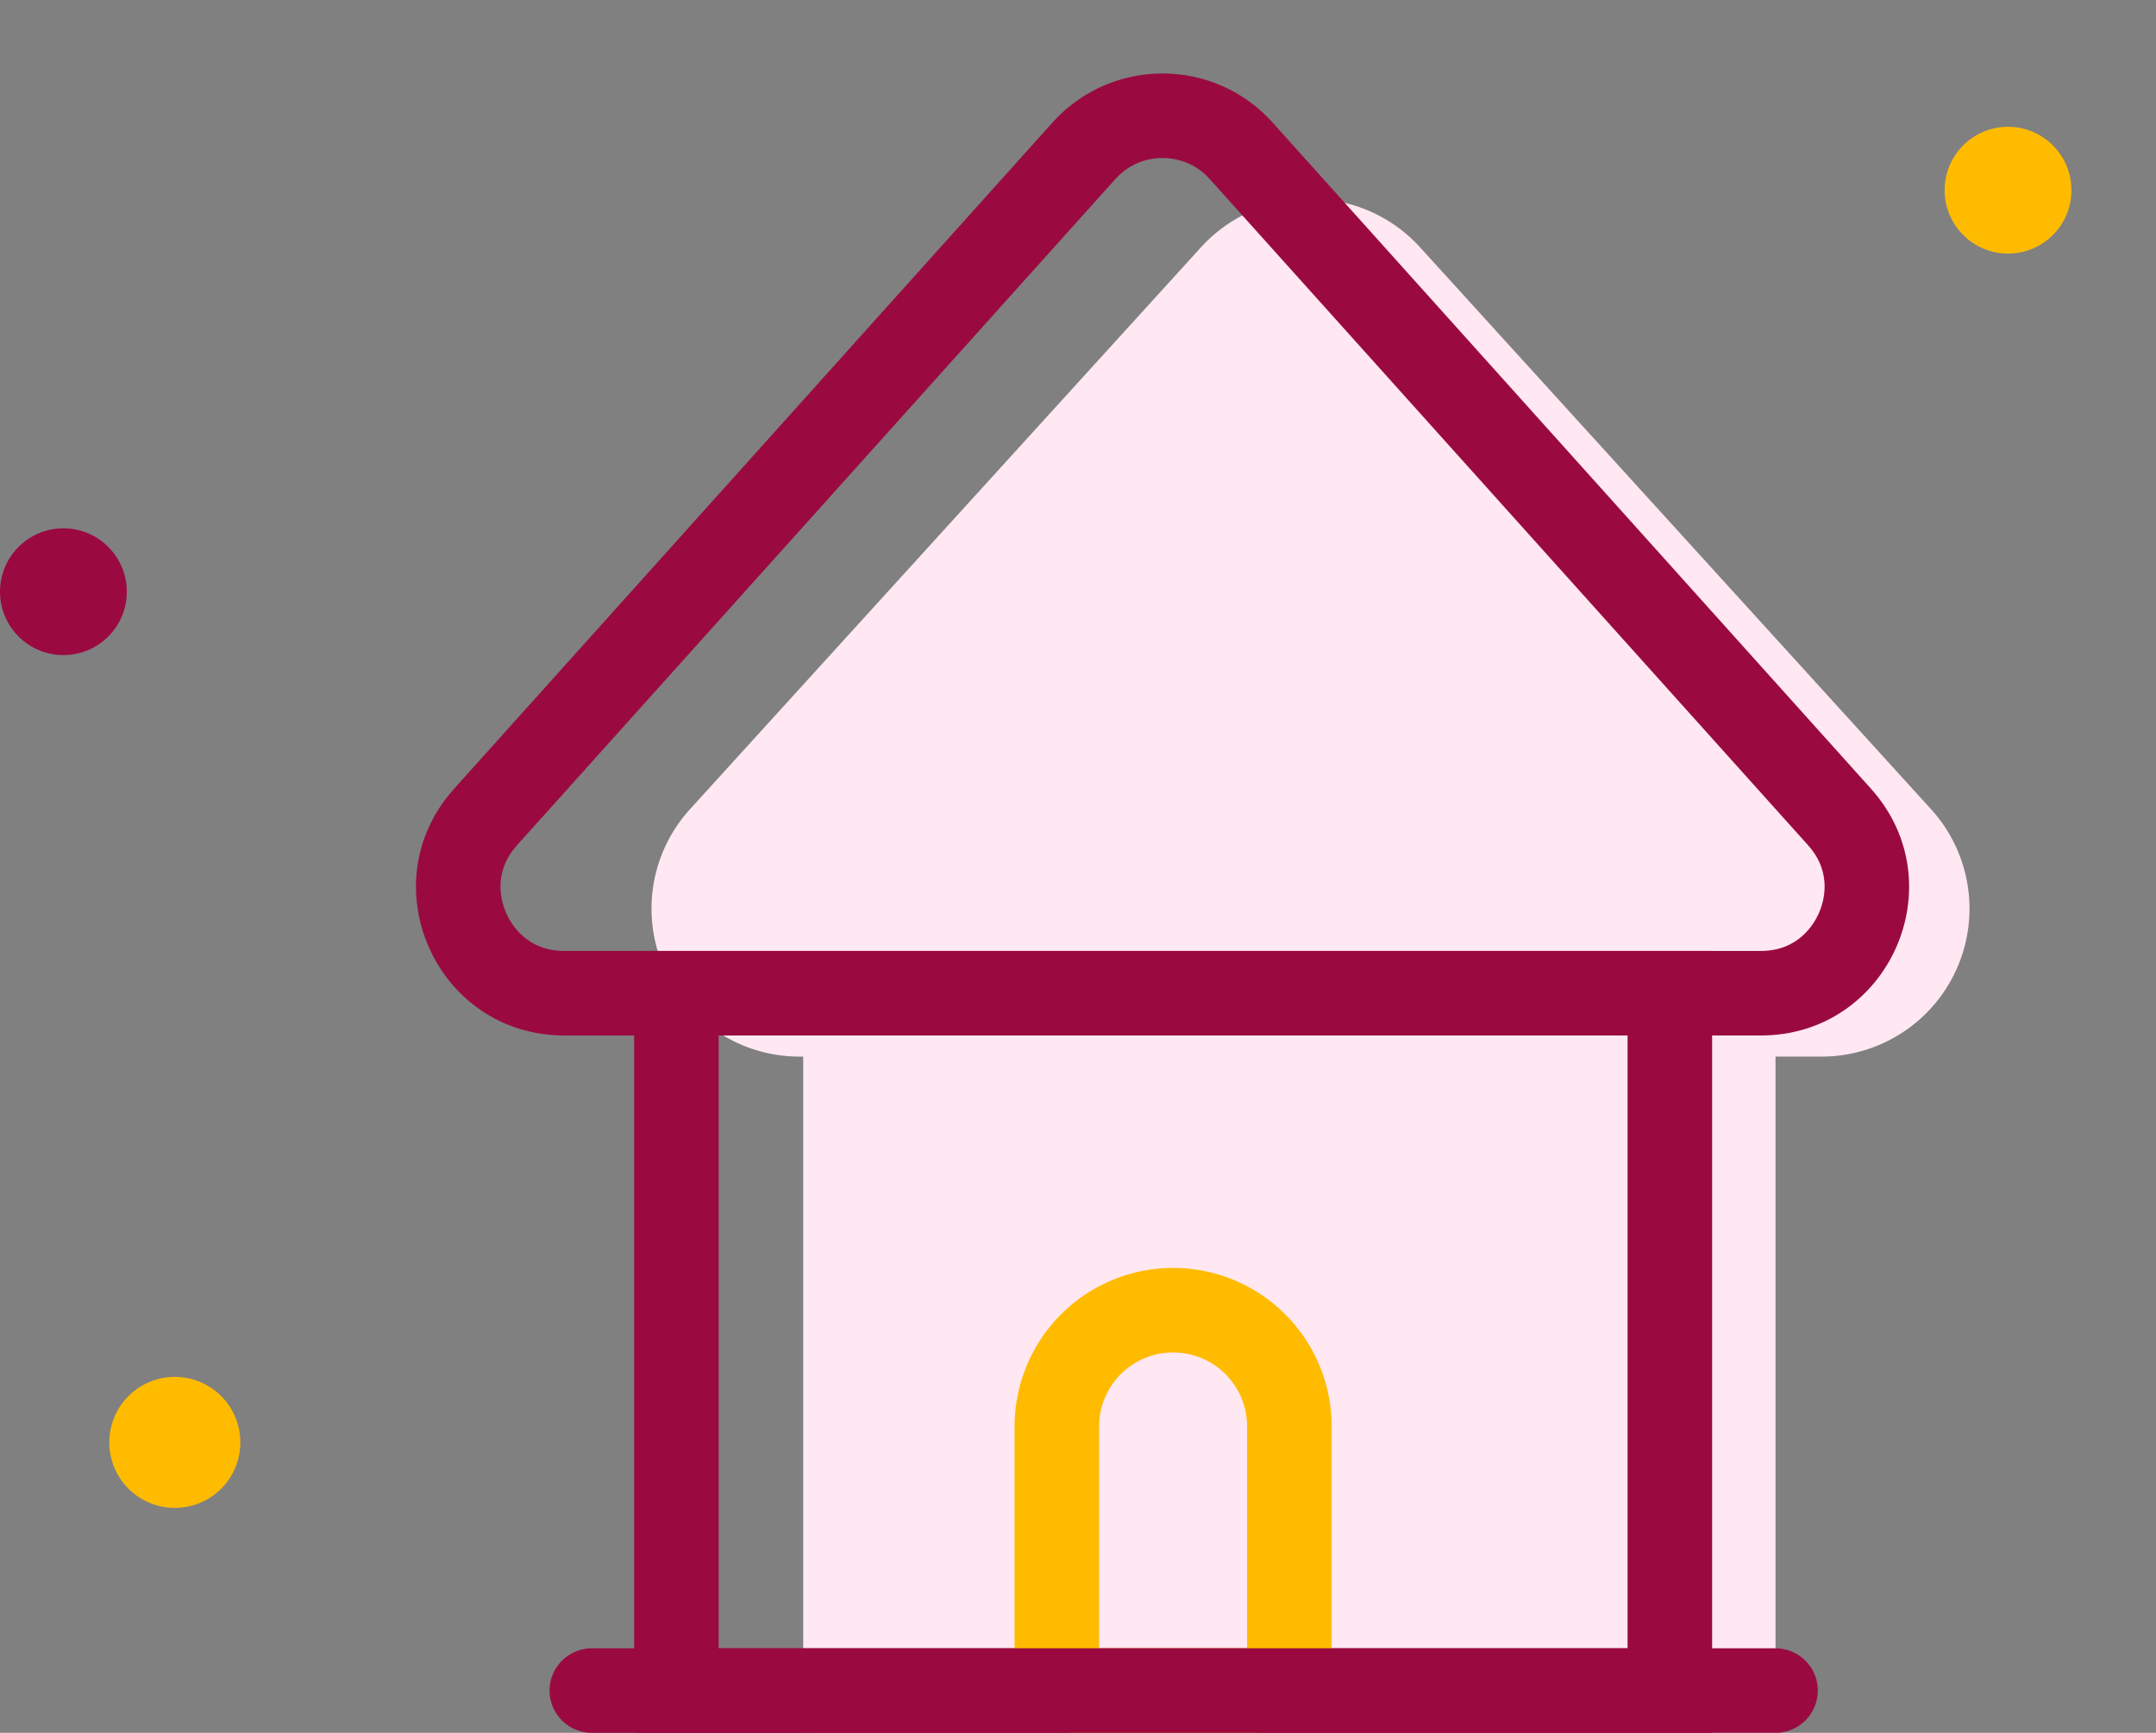 <svg xmlns="http://www.w3.org/2000/svg" width="102" height="82" viewBox="0 0 102 82">
  <rect x="0" y="0" width="102" height="82" fill="#808080" stroke="none"/>
  <g id="Group_1932" data-name="Group 1932" transform="translate(-367 -651.446)">
    <circle id="Ellipse_1" data-name="Ellipse 1" cx="3" cy="3" r="3" transform="translate(459 657.446)" fill="#fb0"/>
    <path id="Path_365" data-name="Path 365" d="M3.1,0A3.1,3.1,0,1,1,0,3.1,3.1,3.1,0,0,1,3.1,0Z" transform="translate(372.171 716.602)" fill="#fb0"/>
    <circle id="Ellipse_2" data-name="Ellipse 2" cx="3" cy="3" r="3" transform="translate(367 676.446)" fill="#9a0a40"/>
    <path id="Polygon_2" data-name="Polygon 2" d="M34.82,5.7a7,7,0,0,1,10.359,0L69.356,32.291A7,7,0,0,1,64.176,44H15.824a7,7,0,0,1-5.18-11.709Z" transform="translate(389 657.446)" fill="#ffe8f1"/>
    <rect id="Rectangle_19" data-name="Rectangle 19" width="46" height="38" transform="translate(405 695.446)" fill="#ffe8f1"/>
    <g id="Polygon_1" data-name="Polygon 1" transform="translate(378 651.446)" fill="none">
      <path d="M38.792,5.8a7,7,0,0,1,10.417,0L77.515,37.323A7,7,0,0,1,72.306,49H15.694a7,7,0,0,1-5.208-11.677Z" stroke="none"/>
      <path d="M 44 7.477 C 43.5 7.477 42.546 7.606 41.768 8.473 L 13.462 39.996 C 12.288 41.303 12.715 42.687 12.954 43.222 C 13.192 43.757 13.937 45 15.694 45 L 72.306 45 C 74.063 45 74.808 43.757 75.046 43.222 C 75.285 42.687 75.712 41.303 74.538 39.996 L 46.232 8.473 C 45.454 7.606 44.5 7.477 44 7.477 M 44 3.477 C 45.909 3.477 47.818 4.251 49.208 5.8 L 77.515 37.323 C 81.561 41.83 78.363 49 72.306 49 L 15.694 49 C 9.637 49 6.439 41.83 10.485 37.323 L 38.792 5.8 C 40.182 4.251 42.091 3.477 44 3.477 Z" stroke="none" fill="#9a0a40"/>
    </g>
    <g id="Rectangle_17" data-name="Rectangle 17" transform="translate(397 696.446)" fill="none" stroke="#9a0a40" stroke-width="4">
      <rect width="51" height="37" stroke="none"/>
      <rect x="2" y="2" width="47" height="33" fill="none"/>
    </g>
    <g id="Rectangle_18" data-name="Rectangle 18" transform="translate(415 711.446)" fill="none" stroke="#fb0" stroke-width="4">
      <path d="M7.5,0h0A7.5,7.5,0,0,1,15,7.5V22a0,0,0,0,1,0,0H.938A.938.938,0,0,1,0,21.063V7.5A7.5,7.5,0,0,1,7.5,0Z" stroke="none"/>
      <path d="M7.5,2h0A5.5,5.5,0,0,1,13,7.5V18.167A1.833,1.833,0,0,1,11.167,20H2.917A.917.917,0,0,1,2,19.083V7.5A5.5,5.5,0,0,1,7.5,2Z" fill="none"/>
    </g>
    <line id="Line_9" data-name="Line 9" x2="56" transform="translate(395 731.446)" fill="none" stroke="#9a0a40" stroke-linecap="round" stroke-width="4"/>
  </g>
</svg>
